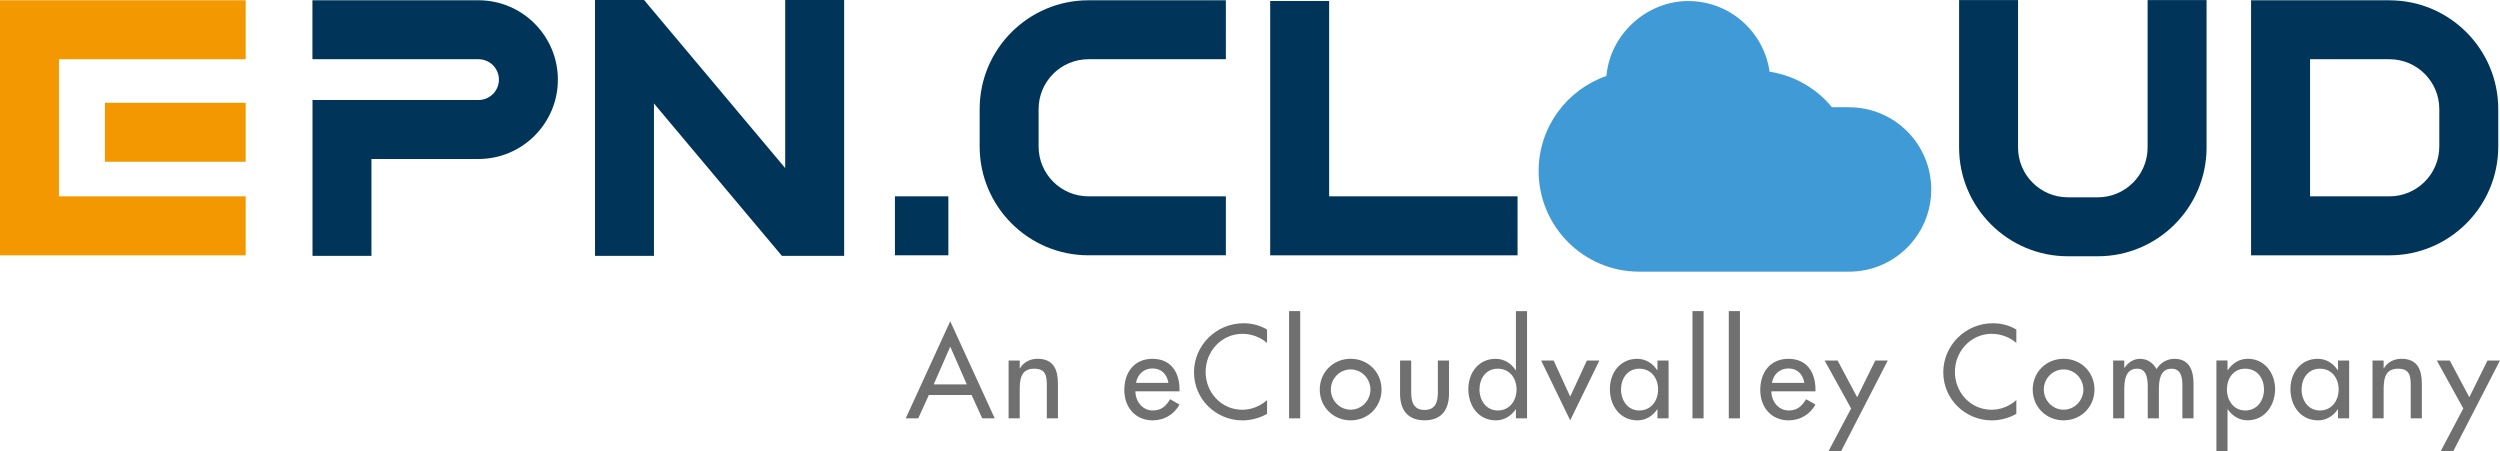 <?xml version="1.0" encoding="UTF-8"?>
<svg id="_圖層_2" data-name="圖層 2" xmlns="http://www.w3.org/2000/svg" viewBox="0 0 716.25 129.35">
  <defs>
    <style>
      .cls-1 {
        fill: #409ad6;
      }

      .cls-1, .cls-2, .cls-3, .cls-4 {
        stroke-width: 0px;
      }

      .cls-2 {
        fill: #003559;
      }

      .cls-3 {
        fill: #f39800;
      }

      .cls-4 {
        fill: #707070;
      }
    </style>
  </defs>
  <g id="Layer_3" data-name="Layer 3">
    <g>
      <g>
        <path class="cls-2" d="M280.67,31.24v10.74c0,17.18,13.98,31.16,31.16,31.16h39.38v-16.89h-39.38c-7.87,0-14.27-6.4-14.27-14.27v-10.74c0-7.87,6.4-14.27,14.27-14.27h39.38V.08h-39.38c-17.18,0-31.16,13.98-31.16,31.16Z"/>
        <path class="cls-2" d="M137.1.08h-47.59v16.89h47.59c3.22,0,5.84,2.62,5.84,5.84s-2.62,5.84-5.84,5.84h-47.57v44.66h16.89v-27.76h30.68c12.53,0,22.73-10.2,22.73-22.73S149.64.08,137.1.08Z"/>
        <polygon class="cls-2" points="241.85 0 224.96 0 224.96 48.16 184.52 0 170.47 0 170.47 73.31 187.36 73.31 187.36 29.65 224.02 73.31 241.85 73.31 241.85 0"/>
        <rect class="cls-2" x="256.4" y="56.25" width="15.31" height="16.89"/>
        <polygon class="cls-2" points="380.8 .29 363.91 .29 363.91 73.15 434.78 73.15 434.78 56.25 380.8 56.25 380.8 .29"/>
        <path class="cls-1" d="M529.75,30.72h-4.9c-4.4-5.36-10.71-9.08-17.87-10.18-1.61-11.44-11.41-20.24-23.29-20.24s-22.39,9.44-23.45,21.47c-11.29,3.91-19.42,14.61-19.42,27.23,0,15.92,12.91,28.83,28.83,28.83h32.9c.05,0,.11,0,.16,0,.05,0,.11,0,.16,0h26.88c13.01,0,23.55-10.54,23.55-23.55s-10.54-23.55-23.55-23.55Z"/>
        <path class="cls-2" d="M615.29,42.26c0,7.87-6.4,14.27-14.27,14.27h-8.58c-7.87,0-14.27-6.4-14.27-14.27V.02h-16.89v42.24c0,17.18,13.98,31.16,31.16,31.16h8.58c17.18,0,31.16-13.98,31.16-31.16V.02h-16.89v42.24Z"/>
        <path class="cls-2" d="M684.59.08h-39.66v73.07h39.66c17.18,0,31.16-13.98,31.16-31.16v-10.74c0-17.18-13.98-31.16-31.16-31.16ZM698.86,41.98c0,7.87-6.4,14.27-14.27,14.27h-22.76V16.97h22.76c7.87,0,14.27,6.4,14.27,14.27v10.74Z"/>
        <g>
          <polygon class="cls-3" points="16.89 .08 0 .08 0 16.97 0 56.25 0 70.47 0 73.15 70.39 73.15 70.39 56.25 16.89 56.25 16.89 16.97 70.39 16.97 70.39 .08 16.89 .08"/>
          <rect class="cls-3" x="30.06" y="29.45" width="40.33" height="16.89"/>
        </g>
      </g>
      <g>
        <path class="cls-4" d="M266.12,113.17l-3.05,6.69h-3.58l12.75-27.83,12.75,27.83h-3.58l-3.05-6.69h-12.25ZM272.24,99.33l-4.74,10.8h9.49l-4.74-10.8Z"/>
        <path class="cls-4" d="M325.29,112.11c.03,2.83,1.95,5.49,4.99,5.49,2.44,0,3.75-1.24,4.96-3.22l2.69,1.52c-1.56,2.87-4.46,4.53-7.68,4.53-5.06,0-8.14-3.82-8.14-8.71s2.73-8.92,8.07-8.92,7.75,3.9,7.75,8.82v.5h-12.64ZM334.75,109.7c-.39-2.48-2.02-4.14-4.57-4.14s-4.32,1.77-4.71,4.14h9.28Z"/>
        <path class="cls-4" d="M363.01,98.26c-1.91-1.7-4.53-2.62-7.05-2.62-5.98,0-10.55,4.99-10.55,10.91s4.53,10.84,10.48,10.84c2.62,0,5.13-.99,7.12-2.76v3.93c-2.05,1.2-4.67,1.88-7.01,1.88-7.61,0-13.92-6.05-13.92-13.77s6.34-14.06,14.2-14.06c2.34,0,4.71.57,6.73,1.81v3.86Z"/>
        <path class="cls-4" d="M372.51,119.86h-3.19v-30.73h3.19v30.73Z"/>
        <path class="cls-4" d="M395.81,111.61c0,4.99-3.89,8.82-8.85,8.82s-8.85-3.82-8.85-8.82,3.89-8.82,8.85-8.82,8.85,3.82,8.85,8.82ZM381.29,111.61c0,3.12,2.51,5.77,5.67,5.77s5.67-2.66,5.67-5.77-2.51-5.77-5.67-5.77-5.67,2.62-5.67,5.77Z"/>
        <path class="cls-4" d="M404.31,103.29v9.17c0,2.66.67,4.99,3.82,4.99s3.82-2.34,3.82-4.99v-9.17h3.19v9.52c0,4.53-2.12,7.61-7.01,7.61s-7.01-3.08-7.01-7.61v-9.52h3.19Z"/>
        <path class="cls-4" d="M434.31,117.28h-.07c-1.27,1.88-3.29,3.15-5.63,3.15-5.1,0-7.93-4.21-7.93-8.96s3.01-8.67,7.79-8.67c2.48,0,4.46,1.27,5.77,3.26h.07v-16.93h3.19v30.73h-3.19v-2.58ZM434.49,111.58c0-3.22-1.95-5.95-5.38-5.95s-5.24,2.87-5.24,5.95,1.88,6.02,5.24,6.02,5.38-2.76,5.38-6.02Z"/>
        <path class="cls-4" d="M449.86,113.63l4.78-10.34h3.58l-8.36,17.14-8.32-17.14h3.58l4.74,10.34Z"/>
        <path class="cls-4" d="M478.05,119.86h-3.19v-2.58h-.07c-1.27,1.88-3.26,3.15-5.63,3.15-5.06,0-7.93-4.21-7.93-8.96s3.01-8.67,7.82-8.67c2.44,0,4.43,1.27,5.74,3.26h.07v-2.76h3.19v16.57ZM475.04,111.58c0-3.22-1.95-5.95-5.38-5.95s-5.24,2.87-5.24,5.95,1.88,6.02,5.24,6.02,5.38-2.76,5.38-6.02Z"/>
        <path class="cls-4" d="M488.08,119.86h-3.19v-30.73h3.19v30.73Z"/>
        <path class="cls-4" d="M498.49,119.86h-3.19v-30.73h3.19v30.73Z"/>
        <path class="cls-4" d="M507.49,112.11c.03,2.83,1.95,5.49,4.99,5.49,2.44,0,3.75-1.24,4.96-3.22l2.69,1.52c-1.56,2.87-4.46,4.53-7.68,4.53-5.06,0-8.14-3.82-8.14-8.71s2.73-8.92,8.07-8.92,7.75,3.9,7.75,8.82v.5h-12.64ZM516.94,109.7c-.39-2.48-2.02-4.14-4.57-4.14s-4.32,1.77-4.71,4.14h9.28Z"/>
        <path class="cls-4" d="M522.76,103.29h3.72l5.59,10.52,5.2-10.52h3.58l-13.42,26.06h-3.61l6.52-12.32-7.58-13.74Z"/>
        <path class="cls-4" d="M577.68,98.26c-1.91-1.7-4.53-2.62-7.05-2.62-5.98,0-10.55,4.99-10.55,10.91s4.53,10.84,10.48,10.84c2.62,0,5.13-.99,7.12-2.76v3.93c-2.05,1.2-4.67,1.88-7.01,1.88-7.61,0-13.92-6.05-13.92-13.77s6.34-14.06,14.2-14.06c2.34,0,4.71.57,6.73,1.81v3.86Z"/>
        <path class="cls-4" d="M600.07,111.61c0,4.99-3.89,8.82-8.85,8.82s-8.85-3.82-8.85-8.82,3.89-8.82,8.85-8.82,8.85,3.82,8.85,8.82ZM585.55,111.61c0,3.12,2.51,5.77,5.67,5.77s5.67-2.66,5.67-5.77-2.51-5.77-5.67-5.77-5.67,2.62-5.67,5.77Z"/>
        <path class="cls-4" d="M608.61,105.38h.07c.92-1.45,2.58-2.58,4.39-2.58,2.16,0,3.72,1.1,4.78,2.94,1.03-1.77,3.01-2.94,5.1-2.94,4.36,0,5.49,3.4,5.49,7.15v9.91h-3.19v-9.38c0-2.12-.28-4.85-3.08-4.85-3.4,0-3.65,3.54-3.65,6.09v8.14h-3.19v-8.78c0-2.16-.11-5.45-3.05-5.45-3.4,0-3.68,3.51-3.68,6.09v8.14h-3.19v-16.57h3.19v2.09Z"/>
        <path class="cls-4" d="M638.19,106.05h.07c1.31-1.98,3.29-3.26,5.77-3.26,4.78,0,7.79,4.14,7.79,8.67s-2.83,8.96-7.93,8.96c-2.34,0-4.36-1.27-5.63-3.15h-.07v12.07h-3.19v-26.06h3.19v2.76ZM648.63,111.58c0-3.22-1.95-5.95-5.38-5.95s-5.24,2.87-5.24,5.95,1.88,6.02,5.24,6.02,5.38-2.76,5.38-6.02Z"/>
        <path class="cls-4" d="M673.03,119.86h-3.19v-2.58h-.07c-1.27,1.88-3.26,3.15-5.63,3.15-5.06,0-7.93-4.21-7.93-8.96s3.01-8.67,7.82-8.67c2.44,0,4.43,1.27,5.74,3.26h.07v-2.76h3.19v16.57ZM670.02,111.58c0-3.22-1.95-5.95-5.38-5.95s-5.24,2.87-5.24,5.95,1.88,6.02,5.24,6.02,5.38-2.76,5.38-6.02Z"/>
        <path class="cls-4" d="M682.92,105.52h.07c.99-1.77,2.97-2.73,4.99-2.73,4.67,0,5.88,3.15,5.88,7.19v9.88h-3.19v-9.49c0-2.83-.39-4.74-3.65-4.74-4.11,0-4.11,3.61-4.11,6.62v7.61h-3.19v-16.57h3.19v2.23Z"/>
        <path class="cls-4" d="M292.16,105.52h.07c.99-1.77,2.97-2.73,4.99-2.73,4.67,0,5.88,3.15,5.88,7.19v9.88h-3.19v-9.49c0-2.83-.39-4.74-3.65-4.74-4.11,0-4.11,3.61-4.11,6.62v7.61h-3.19v-16.57h3.19v2.23Z"/>
        <path class="cls-4" d="M698.15,103.29h3.72l5.59,10.52,5.2-10.52h3.58l-13.42,26.06h-3.61l6.52-12.32-7.58-13.74Z"/>
      </g>
    </g>
  </g>
</svg>